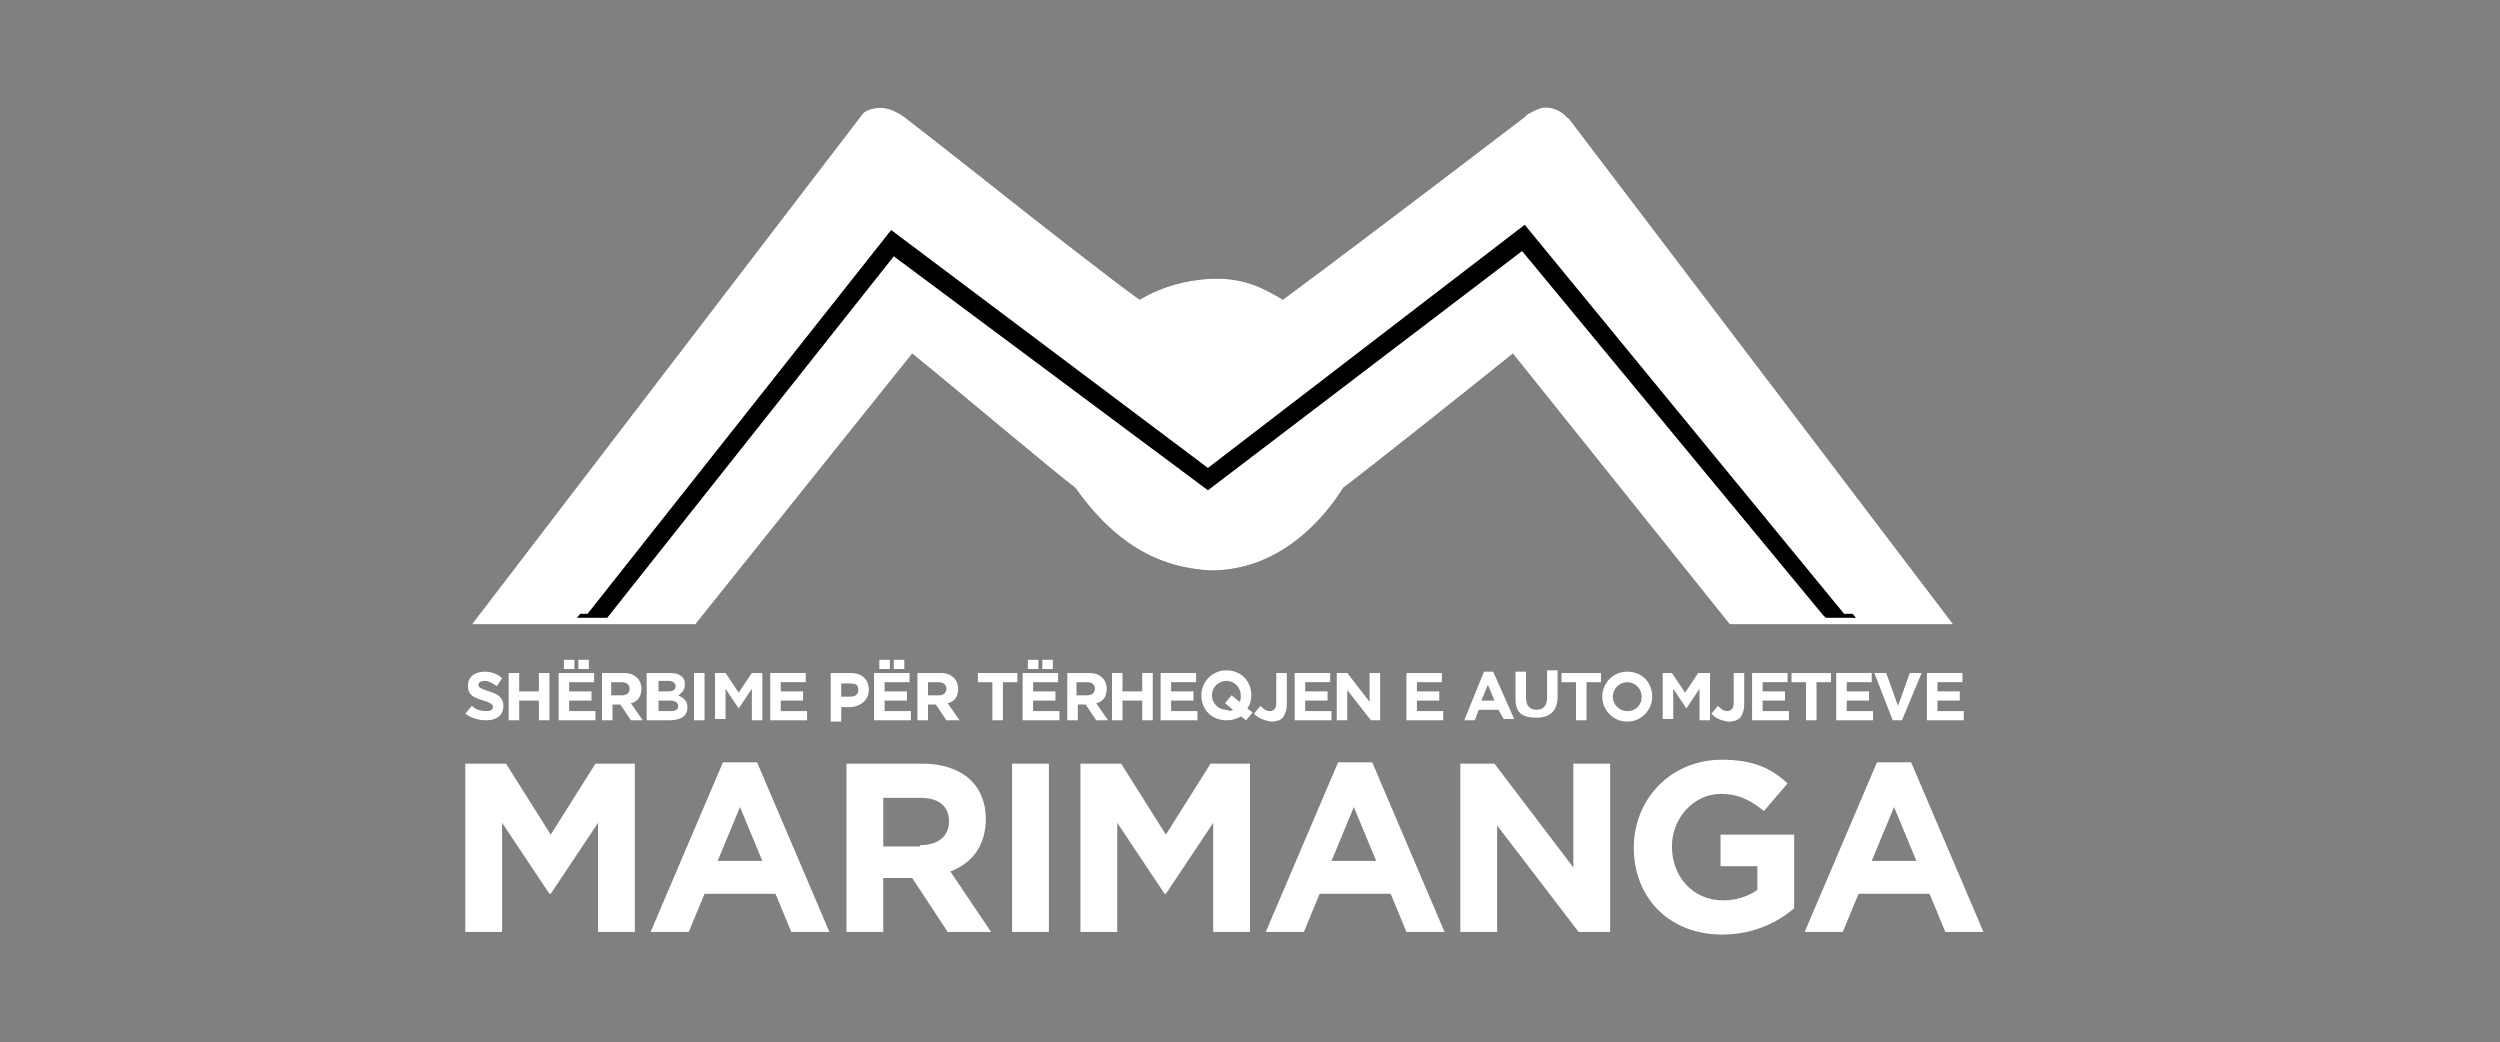 <?xml version="1.0" encoding="utf-8"?>
<!-- Generator: Adobe Illustrator 26.2.1, SVG Export Plug-In . SVG Version: 6.00 Build 0)  -->
<svg version="1.1" id="Layer_1" xmlns="http://www.w3.org/2000/svg" xmlns:xlink="http://www.w3.org/1999/xlink" x="0px" y="0px"
	 viewBox="0 0 190.2 79.3" style="enable-background:new 0 0 190.2 79.3;" xml:space="preserve">
<rect x="0" y="0" width="190.2" height="79.3" fill="#808080" stroke="none"/>
<style type="text/css">
	.st0{fill:#FFFFFF;}
	.st1{fill:#828383;}
	.st2{fill:#8C8B8B;}
	.st3{fill:#1E1C1C;}
	.st4{fill:#30302B;}
	.st5{fill:#121111;}
	.st6{fill:#383838;}
	.st7{clip-path:url(#SVGID_00000182508628483551688260000015038481889107658407_);}
	.st8{fill:#F68C1E;}
	.st9{fill:#F9A11B;}
	.st10{fill:#F06022;}
	.st11{fill:#FDBB11;}
	.st12{fill:#DDD9D8;}
	.st13{fill:#EDEBEB;}
	.st14{fill:#BBBABA;}
	.st15{fill:#231F20;}
	.st16{fill:#0C0C16;}
	.st17{fill:#323031;}
	.st18{fill:#404041;}
	.st19{fill:#575756;}
	.st20{fill:#AEAEAF;}
	.st21{clip-path:url(#SVGID_00000124850334144033300660000007887917644466071741_);fill:#FFFFFF;}
	.st22{clip-path:url(#SVGID_00000032635115158446219520000013893543590943217323_);fill:#FFFFFF;}
	.st23{clip-path:url(#SVGID_00000009557500394340510270000014683921197450394810_);fill:#FFFFFF;}
	.st24{clip-path:url(#SVGID_00000101092852212693370810000017454709901624125333_);fill:#FFFFFF;}
	.st25{clip-path:url(#SVGID_00000000931731890330788540000004890819343372947862_);fill:#FFFFFF;}
	.st26{clip-path:url(#SVGID_00000127043398616439504970000007776112272876381580_);fill:#FFFFFF;}
	.st27{clip-path:url(#SVGID_00000112604578854254127380000008261438741941934738_);fill:#FFFFFF;}
	.st28{clip-path:url(#SVGID_00000159452957864732566540000002817395080294606493_);fill:#FFFFFF;}
	.st29{clip-path:url(#SVGID_00000161617532475963004530000003429896494603430050_);fill:#FFFFFF;}
	.st30{clip-path:url(#SVGID_00000123419108004092174890000011152967923169230501_);fill:#FFFFFF;}
	.st31{clip-path:url(#SVGID_00000176742959763122479920000014031869206693740973_);fill:#FFFFFF;}
	.st32{clip-path:url(#SVGID_00000041274309515434209500000004118498713304922279_);fill:#FFFFFF;}
	.st33{clip-path:url(#SVGID_00000098221031429071023660000016408116632491020728_);fill:#FFFFFF;}
	.st34{clip-path:url(#SVGID_00000058587394735337492650000017147412979019382444_);fill:#FFFFFF;}
	.st35{clip-path:url(#SVGID_00000025433243651977937040000008874203177807476665_);fill:#FFFFFF;}
	.st36{clip-path:url(#SVGID_00000069379834929525642660000001536002641922591656_);fill:#FFFFFF;}
	.st37{clip-path:url(#SVGID_00000029735820684344094270000011740468288225969572_);fill:#FFFFFF;}
	.st38{clip-path:url(#SVGID_00000114769652201173163430000008439811000593937799_);fill:#FFFFFF;}
	.st39{clip-path:url(#SVGID_00000064343724724540147010000016597929020379755171_);fill:#FFFFFF;}
	.st40{clip-path:url(#SVGID_00000155838636779759015920000013671733290743387306_);fill:#FFFFFF;}
	.st41{clip-path:url(#SVGID_00000078759560278191096470000004894050793393189822_);fill:#FFFFFF;}
	.st42{clip-path:url(#SVGID_00000007389676721518133250000011395844161391281544_);fill:#FFFFFF;}
	.st43{clip-path:url(#SVGID_00000087403388497762794740000002826016254027988659_);fill:#FFFFFF;}
	.st44{clip-path:url(#SVGID_00000098920798026825921560000010805213366602173865_);fill:#FFFFFF;}
	.st45{clip-path:url(#SVGID_00000047770773530899006330000013821189543682822039_);fill:#FFFFFF;}
	.st46{clip-path:url(#SVGID_00000169555044237597875700000016358878517227078306_);fill:#FFFFFF;}
	.st47{clip-path:url(#SVGID_00000111163993093634656120000004111627335199365307_);fill:#FFFFFF;}
	.st48{clip-path:url(#SVGID_00000150076481049973440550000012257536809759258558_);fill:#FFFFFF;}
	.st49{clip-path:url(#SVGID_00000030483264731228580210000009959990983394659747_);fill:#FFFFFF;}
	.st50{clip-path:url(#SVGID_00000044865580964965483950000014948457616943650993_);fill:#FFFFFF;}
	.st51{clip-path:url(#SVGID_00000083053710845382775960000014934256835543155866_);fill:#FFFFFF;}
	.st52{clip-path:url(#SVGID_00000137090445871668622500000014778802221587985815_);fill:#FFFFFF;}
	.st53{clip-path:url(#SVGID_00000146492056188534478110000013836253547986462910_);fill:#FFFFFF;}
	.st54{clip-path:url(#SVGID_00000024700272651420067040000017560858841208011420_);fill:#FFFFFF;}
	.st55{clip-path:url(#SVGID_00000168804911006301215280000006332230780676331168_);fill:#FFFFFF;}
	.st56{clip-path:url(#SVGID_00000105385690783817987090000009495287483623076736_);fill:#FFFFFF;}
	.st57{clip-path:url(#SVGID_00000111190342321085611900000009763846449522692229_);fill:#FFFFFF;}
	.st58{clip-path:url(#SVGID_00000114053237931269485460000002433757989771014844_);fill:#FFFFFF;}
	.st59{clip-path:url(#SVGID_00000020389342409461756430000005020034437095565230_);fill:#FFFFFF;}
	.st60{clip-path:url(#SVGID_00000024720348790575610770000000290569789422250935_);fill:#FFFFFF;}
	.st61{clip-path:url(#SVGID_00000008862849295999487060000015279475988867446660_);fill:#FFFFFF;}
	.st62{clip-path:url(#SVGID_00000047770360592755071060000003984258502076281232_);fill:#FFFFFF;}
	.st63{clip-path:url(#SVGID_00000144328002452092204720000002828825227288044728_);fill:#FFFFFF;}
	.st64{clip-path:url(#SVGID_00000171001020560882483280000008942111104353453955_);fill:#FFFFFF;}
	.st65{clip-path:url(#SVGID_00000003816263518606260270000016402736532356635059_);fill:#FFFFFF;}
	.st66{clip-path:url(#SVGID_00000077307879304318991130000008791980679256505775_);fill:#FFFFFF;}
	.st67{clip-path:url(#SVGID_00000141437872142447693970000005487122976917148342_);fill:#FFFFFF;}
	.st68{clip-path:url(#SVGID_00000088833135051982750830000017038294515130206342_);fill:#FFFFFF;}
	.st69{clip-path:url(#SVGID_00000078727994511008914720000003059049932519404701_);fill:#FFFFFF;}
</style>
<g>
	<path class="st15" d="M119.5,9.2c-0.1-0.1-0.1-0.2-0.2-0.2l-0.3-0.3c-0.5-0.4-1.1-0.6-1.7-0.5c-0.4,0.1-1.1,0.5-1.1,0.5L116,8.9
		c-7.2,5.5-15.8,12-18.4,13.9c-1.5-0.9-2.9-1.6-5-1.6l-0.4,0c-2,0.1-3.8,0.6-5.5,1.6c-2.1-1.5-8-6.1-12.4-9.6
		c-2.4-1.9-4.6-3.6-5.5-4.3l-0.3-0.2h0C68,8.4,67.5,8.2,67,8.2c-0.6,0-1.2,0.2-1.4,0.5L35.9,47.5h17l16.5-20.6
		c3.1,2.5,10.9,9.1,12.4,10.2c2.9,4.1,6.2,6.1,10.3,6.3l0.4,0c5-0.2,8.2-3.9,9.7-6.3c1.5-1.1,9.8-7.7,12.9-10.2l16.5,20.6h17
		L119.5,9.2z"/>
	<path class="st0" d="M119.5,9.2c-0.1-0.1-0.1-0.2-0.2-0.2l-0.3-0.3c-0.5-0.4-1.1-0.6-1.7-0.5c-0.4,0.1-1.1,0.5-1.1,0.5L116,8.9
		c-7.2,5.5-15.8,12-18.4,13.9c-1.5-0.9-2.9-1.6-5-1.6l-0.4,0c-2,0.1-3.8,0.6-5.5,1.6c-2.1-1.5-8-6.1-12.4-9.6
		c-2.4-1.9-4.6-3.6-5.5-4.3l-0.3-0.2h0C68,8.4,67.5,8.2,67,8.2c-0.6,0-1.2,0.2-1.4,0.5L35.9,47.5h17l16.5-20.6
		c3.1,2.5,10.9,9.1,12.4,10.2c2.9,4.1,6.2,6.1,10.3,6.3l0.4,0c5-0.2,8.2-3.9,9.7-6.3c1.5-1.1,9.8-7.7,12.9-10.2l16.5,20.6h17
		L119.5,9.2z"/>
	<g>
		<path class="st0" d="M35.5,58.1h3l3.4,5.4l3.4-5.4h3v12.8h-2.8v-8.3L41.9,68h-0.1l-3.6-5.4v8.3h-2.8V58.1z"/>
		<path class="st0" d="M55,58h2.6l5.5,12.9h-2.9L59,68h-5.4l-1.2,2.9h-2.9L55,58z M58,65.5l-1.7-4.1l-1.7,4.1H58z"/>
		<path class="st0" d="M64.4,58.1h5.8c1.6,0,2.9,0.5,3.7,1.3c0.7,0.7,1.1,1.7,1.1,2.9v0c0,2.1-1.1,3.4-2.7,4l3.1,4.6h-3.3l-2.7-4.1
			h0h-2.2v4.1h-2.8V58.1z M70,64.3c1.4,0,2.2-0.7,2.2-1.8v0c0-1.2-0.8-1.8-2.2-1.8h-2.8v3.7H70z"/>
		<path class="st0" d="M77,58.1h2.8v12.8H77V58.1z"/>
		<path class="st0" d="M82.3,58.1h3l3.4,5.4l3.4-5.4h3v12.8h-2.8v-8.3L88.7,68h-0.1L85,62.6v8.3h-2.8V58.1z"/>
		<path class="st0" d="M101.8,58h2.6l5.5,12.9h-2.9l-1.2-2.9h-5.4l-1.2,2.9h-2.9L101.8,58z M104.7,65.5l-1.7-4.1l-1.7,4.1H104.7z"/>
		<path class="st0" d="M111.1,58.1h2.6l6,7.9v-7.9h2.8v12.8h-2.4l-6.2-8.1v8.1h-2.8V58.1z"/>
		<path class="st0" d="M124.3,64.5L124.3,64.5c0-3.7,2.8-6.7,6.7-6.7c2.3,0,3.7,0.6,5,1.8l-1.8,2.1c-1-0.8-1.9-1.3-3.3-1.3
			c-2,0-3.7,1.8-3.7,4v0c0,2.3,1.6,4.1,3.9,4.1c1,0,1.9-0.3,2.6-0.8v-1.8h-2.8v-2.4h5.6v5.6c-1.3,1.1-3.1,2-5.5,2
			C127,71.1,124.3,68.3,124.3,64.5z"/>
		<path class="st0" d="M142.8,58h2.6l5.5,12.9h-2.9l-1.2-2.9h-5.4l-1.2,2.9h-2.9L142.8,58z M145.8,65.5l-1.7-4.1l-1.7,4.1H145.8z"/>
	</g>
	<g>
		<path class="st0" d="M35.4,54.3l0.5-0.6c0.3,0.3,0.7,0.4,1.1,0.4c0.3,0,0.5-0.1,0.5-0.3v0c0-0.2-0.1-0.3-0.7-0.5
			c-0.7-0.2-1.2-0.4-1.2-1.1v0c0-0.7,0.5-1.1,1.3-1.1c0.5,0,1,0.2,1.3,0.5l-0.4,0.6c-0.3-0.2-0.6-0.4-0.9-0.4
			c-0.3,0-0.5,0.1-0.5,0.3v0c0,0.2,0.2,0.3,0.8,0.5c0.7,0.2,1.1,0.5,1.1,1.1v0c0,0.7-0.5,1.1-1.3,1.1C36.4,54.8,35.8,54.6,35.4,54.3
			z"/>
		<path class="st0" d="M38.7,51.2h0.8v1.4H41v-1.4h0.8v3.6H41v-1.5h-1.5v1.5h-0.8V51.2z"/>
		<path class="st0" d="M42.5,51.2h2.7v0.7h-1.9v0.7H45v0.7h-1.7v0.8h2v0.7h-2.8V51.2z M42.9,50.2h0.8v0.7h-0.8V50.2z M44,50.2h0.8
			v0.7H44V50.2z"/>
		<path class="st0" d="M45.7,51.2h1.7c0.5,0,0.8,0.1,1.1,0.4c0.2,0.2,0.3,0.5,0.3,0.8v0c0,0.6-0.3,1-0.8,1.1l0.9,1.3h-0.9l-0.8-1.2
			h0h-0.6v1.2h-0.8V51.2z M47.3,52.9c0.4,0,0.6-0.2,0.6-0.5v0c0-0.3-0.2-0.5-0.6-0.5h-0.8v1H47.3z"/>
		<path class="st0" d="M49.3,51.2H51c0.4,0,0.7,0.1,0.9,0.3c0.2,0.2,0.2,0.4,0.2,0.6v0c0,0.4-0.2,0.6-0.5,0.8
			c0.4,0.2,0.7,0.4,0.7,0.9v0c0,0.7-0.5,1-1.4,1h-1.7V51.2z M50.8,52.6c0.4,0,0.6-0.1,0.6-0.4v0c0-0.2-0.2-0.4-0.5-0.4h-0.8v0.8
			H50.8z M51,54.1c0.4,0,0.6-0.1,0.6-0.4v0c0-0.2-0.2-0.4-0.6-0.4h-0.9v0.8H51z"/>
		<path class="st0" d="M52.8,51.2h0.8v3.6h-0.8V51.2z"/>
		<path class="st0" d="M54.3,51.2h0.9l1,1.5l1-1.5H58v3.6h-0.8v-2.4l-1,1.5h0l-1-1.5v2.3h-0.8V51.2z"/>
		<path class="st0" d="M58.6,51.2h2.7v0.7h-1.9v0.7h1.7v0.7h-1.7v0.8h2v0.7h-2.8V51.2z"/>
		<path class="st0" d="M63.2,51.2h1.5c0.9,0,1.4,0.5,1.4,1.3v0c0,0.8-0.7,1.3-1.5,1.3H64v1.1h-0.8V51.2z M64.7,53
			c0.4,0,0.6-0.2,0.6-0.5v0c0-0.4-0.2-0.5-0.6-0.5H64V53H64.7z"/>
		<path class="st0" d="M66.5,51.2h2.7v0.7h-1.9v0.7H69v0.7h-1.7v0.8h2v0.7h-2.8V51.2z M66.9,50.2h0.8v0.7h-0.8V50.2z M68,50.2h0.8
			v0.7H68V50.2z"/>
		<path class="st0" d="M69.8,51.2h1.7c0.5,0,0.8,0.1,1.1,0.4c0.2,0.2,0.3,0.5,0.3,0.8v0c0,0.6-0.3,1-0.8,1.1l0.9,1.3H72l-0.8-1.2h0
			h-0.6v1.2h-0.8V51.2z M71.4,52.9c0.4,0,0.6-0.2,0.6-0.5v0c0-0.3-0.2-0.5-0.6-0.5h-0.8v1H71.4z"/>
		<path class="st0" d="M75.5,51.9h-1.1v-0.7h3v0.7h-1.1v2.9h-0.8V51.9z"/>
		<path class="st0" d="M77.8,51.2h2.7v0.7h-1.9v0.7h1.7v0.7h-1.7v0.8h2v0.7h-2.8V51.2z M78.2,50.2H79v0.7h-0.8V50.2z M79.3,50.2h0.8
			v0.7h-0.8V50.2z"/>
		<path class="st0" d="M81.1,51.2h1.7c0.5,0,0.8,0.1,1.1,0.4c0.2,0.2,0.3,0.5,0.3,0.8v0c0,0.6-0.3,1-0.8,1.1l0.9,1.3h-0.9l-0.8-1.2
			h0h-0.6v1.2h-0.8V51.2z M82.7,52.9c0.4,0,0.6-0.2,0.6-0.5v0c0-0.3-0.2-0.5-0.6-0.5h-0.8v1H82.7z"/>
		<path class="st0" d="M84.6,51.2h0.8v1.4h1.5v-1.4h0.8v3.6h-0.8v-1.5h-1.5v1.5h-0.8V51.2z"/>
		<path class="st0" d="M88.3,51.2h2.7v0.7h-1.9v0.7h1.7v0.7h-1.7v0.8h2v0.7h-2.8V51.2z"/>
		<path class="st0" d="M94.4,54.5c-0.3,0.2-0.7,0.3-1.1,0.3c-1.1,0-1.9-0.8-1.9-1.9v0c0-1,0.8-1.9,1.9-1.9c1.1,0,1.9,0.8,1.9,1.9v0
			c0,0.4-0.1,0.7-0.3,1l0.4,0.3l-0.5,0.6L94.4,54.5z M93.8,54l-0.6-0.5l0.5-0.6l0.6,0.5c0.1-0.1,0.1-0.3,0.1-0.5v0
			c0-0.6-0.5-1.1-1.1-1.1s-1.1,0.5-1.1,1.1v0c0,0.6,0.5,1.1,1.1,1.1C93.5,54.1,93.7,54.1,93.8,54z"/>
		<path class="st0" d="M95.4,54.3l0.5-0.6c0.2,0.2,0.4,0.4,0.7,0.4c0.3,0,0.5-0.2,0.5-0.6v-2.3h0.8v2.4c0,0.4-0.1,0.7-0.3,1
			c-0.2,0.2-0.5,0.3-0.9,0.3C96.1,54.8,95.7,54.6,95.4,54.3z"/>
		<path class="st0" d="M98.5,51.2h2.7v0.7h-1.9v0.7h1.7v0.7h-1.7v0.8h2v0.7h-2.8V51.2z"/>
		<path class="st0" d="M101.8,51.2h0.7l1.7,2.2v-2.2h0.8v3.6h-0.7l-1.8-2.3v2.3h-0.8V51.2z"/>
		<path class="st0" d="M107,51.2h2.7v0.7h-1.9v0.7h1.7v0.7h-1.7v0.8h2v0.7H107V51.2z"/>
		<path class="st0" d="M112.9,51.1h0.7l1.6,3.6h-0.8L114,54h-1.5l-0.3,0.8h-0.8L112.9,51.1z M113.7,53.3l-0.5-1.2l-0.5,1.2H113.7z"
			/>
		<path class="st0" d="M115.3,53.2v-2.1h0.8v2c0,0.6,0.3,0.9,0.8,0.9c0.5,0,0.8-0.3,0.8-0.9v-2.1h0.8v2c0,1.1-0.6,1.6-1.6,1.6
			S115.3,54.3,115.3,53.2z"/>
		<path class="st0" d="M119.9,51.9h-1.1v-0.7h3v0.7h-1.1v2.9h-0.8V51.9z"/>
		<path class="st0" d="M121.9,53L121.9,53c0-1,0.8-1.9,1.9-1.9c1.1,0,1.9,0.8,1.9,1.9v0c0,1-0.8,1.9-1.9,1.9
			C122.7,54.9,121.9,54,121.9,53z M124.9,53L124.9,53c0-0.6-0.5-1.1-1.1-1.1c-0.6,0-1.1,0.5-1.1,1.1v0c0,0.6,0.5,1.1,1.1,1.1
			C124.5,54.1,124.9,53.6,124.9,53z"/>
		<path class="st0" d="M126.3,51.2h0.9l1,1.5l1-1.5h0.9v3.6h-0.8v-2.4l-1,1.5h0l-1-1.5v2.3h-0.8V51.2z"/>
		<path class="st0" d="M130.2,54.3l0.5-0.6c0.2,0.2,0.4,0.4,0.7,0.4c0.3,0,0.5-0.2,0.5-0.6v-2.3h0.8v2.4c0,0.4-0.1,0.7-0.3,1
			c-0.2,0.2-0.5,0.3-0.9,0.3C130.8,54.8,130.5,54.6,130.2,54.3z"/>
		<path class="st0" d="M133.3,51.2h2.7v0.7h-1.9v0.7h1.7v0.7h-1.7v0.8h2v0.7h-2.8V51.2z"/>
		<path class="st0" d="M137.4,51.9h-1.1v-0.7h3v0.7h-1.1v2.9h-0.8V51.9z"/>
		<path class="st0" d="M139.7,51.2h2.7v0.7h-1.9v0.7h1.7v0.7h-1.7v0.8h2v0.7h-2.8V51.2z"/>
		<path class="st0" d="M142.6,51.2h0.9l0.9,2.5l0.9-2.5h0.9l-1.5,3.6h-0.7L142.6,51.2z"/>
		<path class="st0" d="M146.6,51.2h2.7v0.7h-1.9v0.7h1.7v0.7h-1.7v0.8h2v0.7h-2.8V51.2z"/>
	</g>
	<g>
		<polygon points="45.9,46.4 67.9,18.6 91.9,36.6 115.9,18.2 139.2,46.4 139.9,46.4 116.1,17.7 116,17.5 91.9,35.9 68,18 67.8,17.9 
			45.2,46.4 		"/>
		<polygon points="141.2,47 138.9,47 138.7,46.8 115.8,19.1 91.9,37.3 68,19.5 46.2,47 43.9,47 67.7,17 68.4,17.5 91.9,35.1 
			116.1,16.6 116.6,17.3 		"/>
	</g>
	<path class="st0" d="M140.3,46.7h6.8l-28.2-37c-0.1-0.1-0.1-0.1-0.1-0.2l-0.2-0.2c-0.3-0.2-0.7-0.3-1-0.3c-0.1,0-0.5,0.2-0.8,0.3
		l-0.2,0.2c-7.2,5.5-15.8,12-18.5,13.9l-0.4,0.3l-0.5-0.3c-1.6-1-2.9-1.4-4.6-1.5l-0.4,0c-1.8,0.1-3.6,0.6-5.1,1.5l-0.5,0.3
		l-0.4-0.3c-2.1-1.5-8-6.2-12.4-9.6c-2.5-1.9-4.6-3.6-5.5-4.3l-0.3-0.2C67.7,9.2,67.4,9,67.1,9c-0.5,0-0.8,0.2-0.9,0.2L37.6,46.7
		h7.1l23.1-29.2l24.1,18.1L116,17.1L140.3,46.7z"/>
</g>
</svg>
